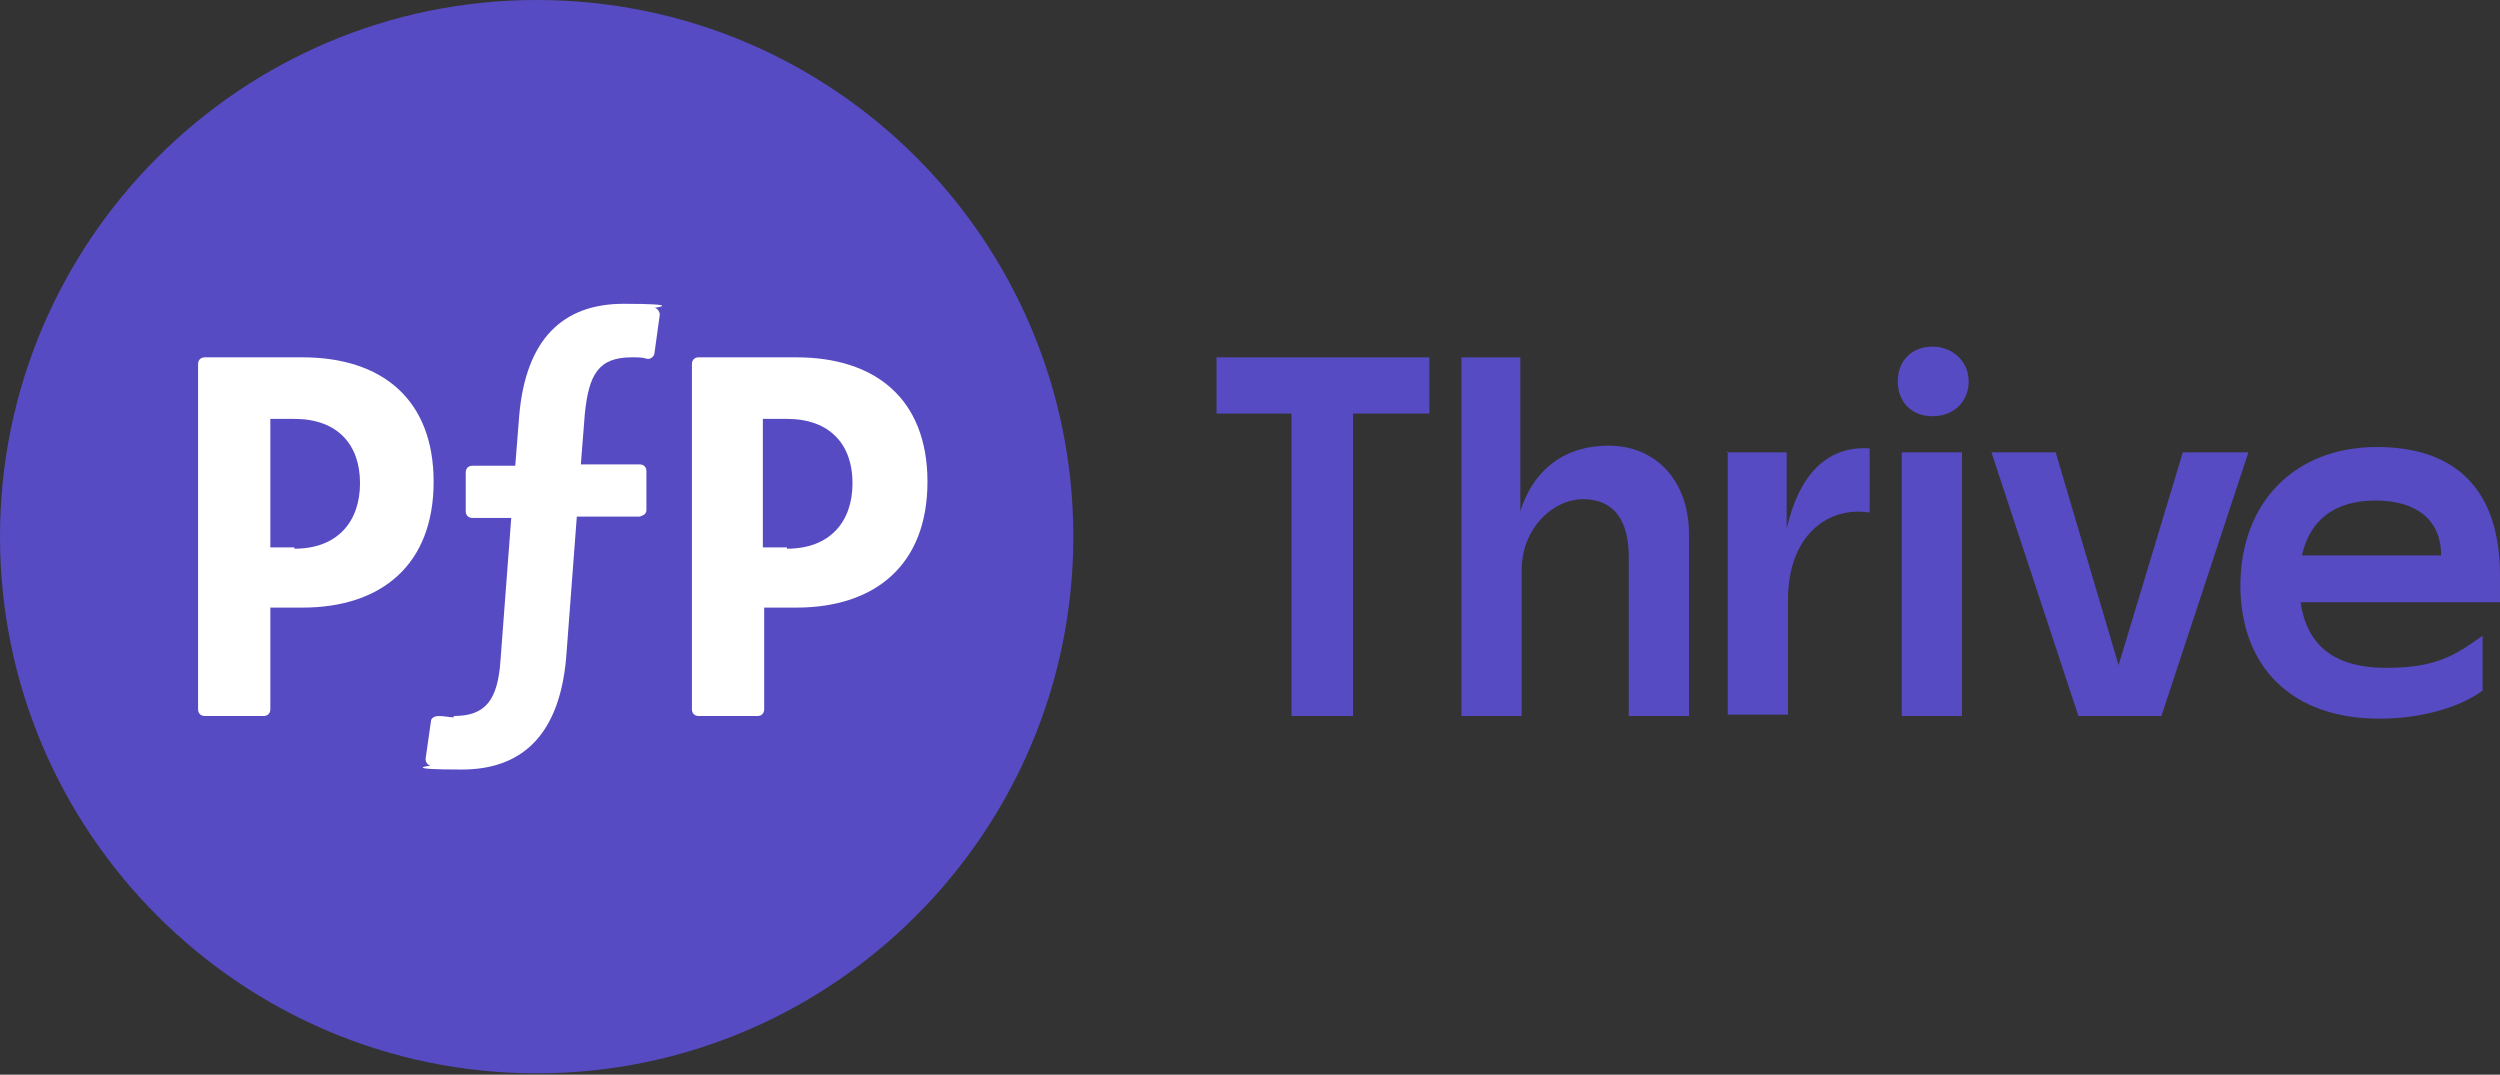 <?xml version="1.0" encoding="UTF-8"?>
<svg id="Layer_1" xmlns="http://www.w3.org/2000/svg" version="1.1" viewBox="0 0 186.8 80.3">
  <rect x="0" y="0" width="186.8" height="80.3" fill="#333333" stroke="none"/>
  <!-- Generator: Adobe Illustrator 30.0.0, SVG Export Plug-In . SVG Version: 2.1.1 Build 123)  -->
  <defs>
    <style>
      .st0 {
        fill: #fff;
      }

      .st1 {
        fill: #564bc2;
      }
    </style>
  </defs>
  <g>
    <path class="st1" d="M40.1,0C18,0,0,18,0,40.1s18,40.1,40.1,40.1,40.1-18,40.1-40.1S62.3,0,40.1,0Z"/>
    <g>
      <path class="st0" d="M22.5,26.7h-7.2c-.3,0-.5.2-.5.5v25.8c0,.3.2.5.5.5h4.4c.3,0,.5-.2.5-.5v-7.6h2.4c5.9,0,9.8-3.2,9.8-9.4s-3.9-9.3-9.8-9.3ZM22,40.9h-1.8v-9.6h1.8c3.2,0,4.9,1.9,4.9,4.8s-1.7,4.9-4.9,4.9Z"/>
      <path class="st0" d="M59.4,26.7h-7.2c-.3,0-.5.2-.5.5v25.8c0,.3.2.5.5.5h4.4c.3,0,.5-.2.5-.5v-7.6h2.4c5.9,0,9.8-3.2,9.8-9.4s-3.9-9.3-9.8-9.3ZM58.8,40.9h-1.8v-9.6h1.8c3.2,0,4.9,1.9,4.9,4.8s-1.7,4.9-4.9,4.9Z"/>
      <path class="st0" d="M33.9,53.5c2.4,0,3.3-1.2,3.5-4.2l.8-10.6h-2.9c-.3,0-.5-.2-.5-.5v-2.9c0-.3.2-.5.5-.5h3.2s.3-3.8.3-3.8c.5-5.6,3.2-8.3,7.8-8.3s2.3.3,2.3.3c.2,0,.4.3.4.5l-.4,2.9c0,.2-.3.5-.6.4s-.6-.1-1.1-.1c-2.5,0-3.2,1.3-3.5,4.2l-.3,3.8h4.4c.3,0,.5.2.5.5v2.9c0,.3-.2.4-.5.5,0,0-4.7,0-4.7,0l-.8,10.6c-.5,5.5-3.1,8.3-7.8,8.3s-2.3-.3-2.3-.3c-.2,0-.4-.2-.4-.5l.4-2.8c0-.2.2-.4.6-.4s.8.1,1.1.1Z"/>
    </g>
  </g>
  <g>
    <path class="st1" d="M96.5,30.9h-5.6v-4.2h15.9v4.2h-5.7v22.6h-4.6v-22.6Z"/>
    <path class="st1" d="M109.1,26.7h4.5v11.5c.9-2.9,3.1-4.9,6.6-4.9s6,2.6,6,6.6v13.6h-4.5v-11.9c0-2.7-1.1-4.3-3.4-4.3s-4.6,2.2-4.6,5.3v10.9h-4.5v-26.8Z"/>
    <path class="st1" d="M129,33.8h4.5v5.7c.9-3.9,2.9-6.2,6.2-6v4.8c-3.1-.5-6.1,1.7-6.1,6.5h0v8.6h-4.5v-19.7Z"/>
    <path class="st1" d="M141.8,28.5c0-1.6,1.1-2.6,2.6-2.6s2.7,1.1,2.7,2.6-1.1,2.6-2.7,2.6-2.6-1.1-2.6-2.6ZM142.1,33.8h4.5v19.7h-4.5v-19.7Z"/>
    <path class="st1" d="M148.7,33.8h4.9l4.7,15.9,4.8-15.9h4.9l-6.5,19.7h-6.2l-6.5-19.7Z"/>
    <path class="st1" d="M167.4,43.8c0-6.3,4.1-10.4,10.2-10.4s9.2,3.4,9.2,9.6v2h-14.9c.5,3.4,2.7,4.9,6.4,4.9s5.1-.9,7.2-2.4v4.1c-1.6,1.2-4.5,2.1-7.7,2.1-6.6,0-10.4-3.9-10.4-10ZM182.4,41.5c0-2.7-1.9-4.1-4.9-4.1s-4.9,1.4-5.5,4.1h10.3Z"/>
  </g>
</svg>